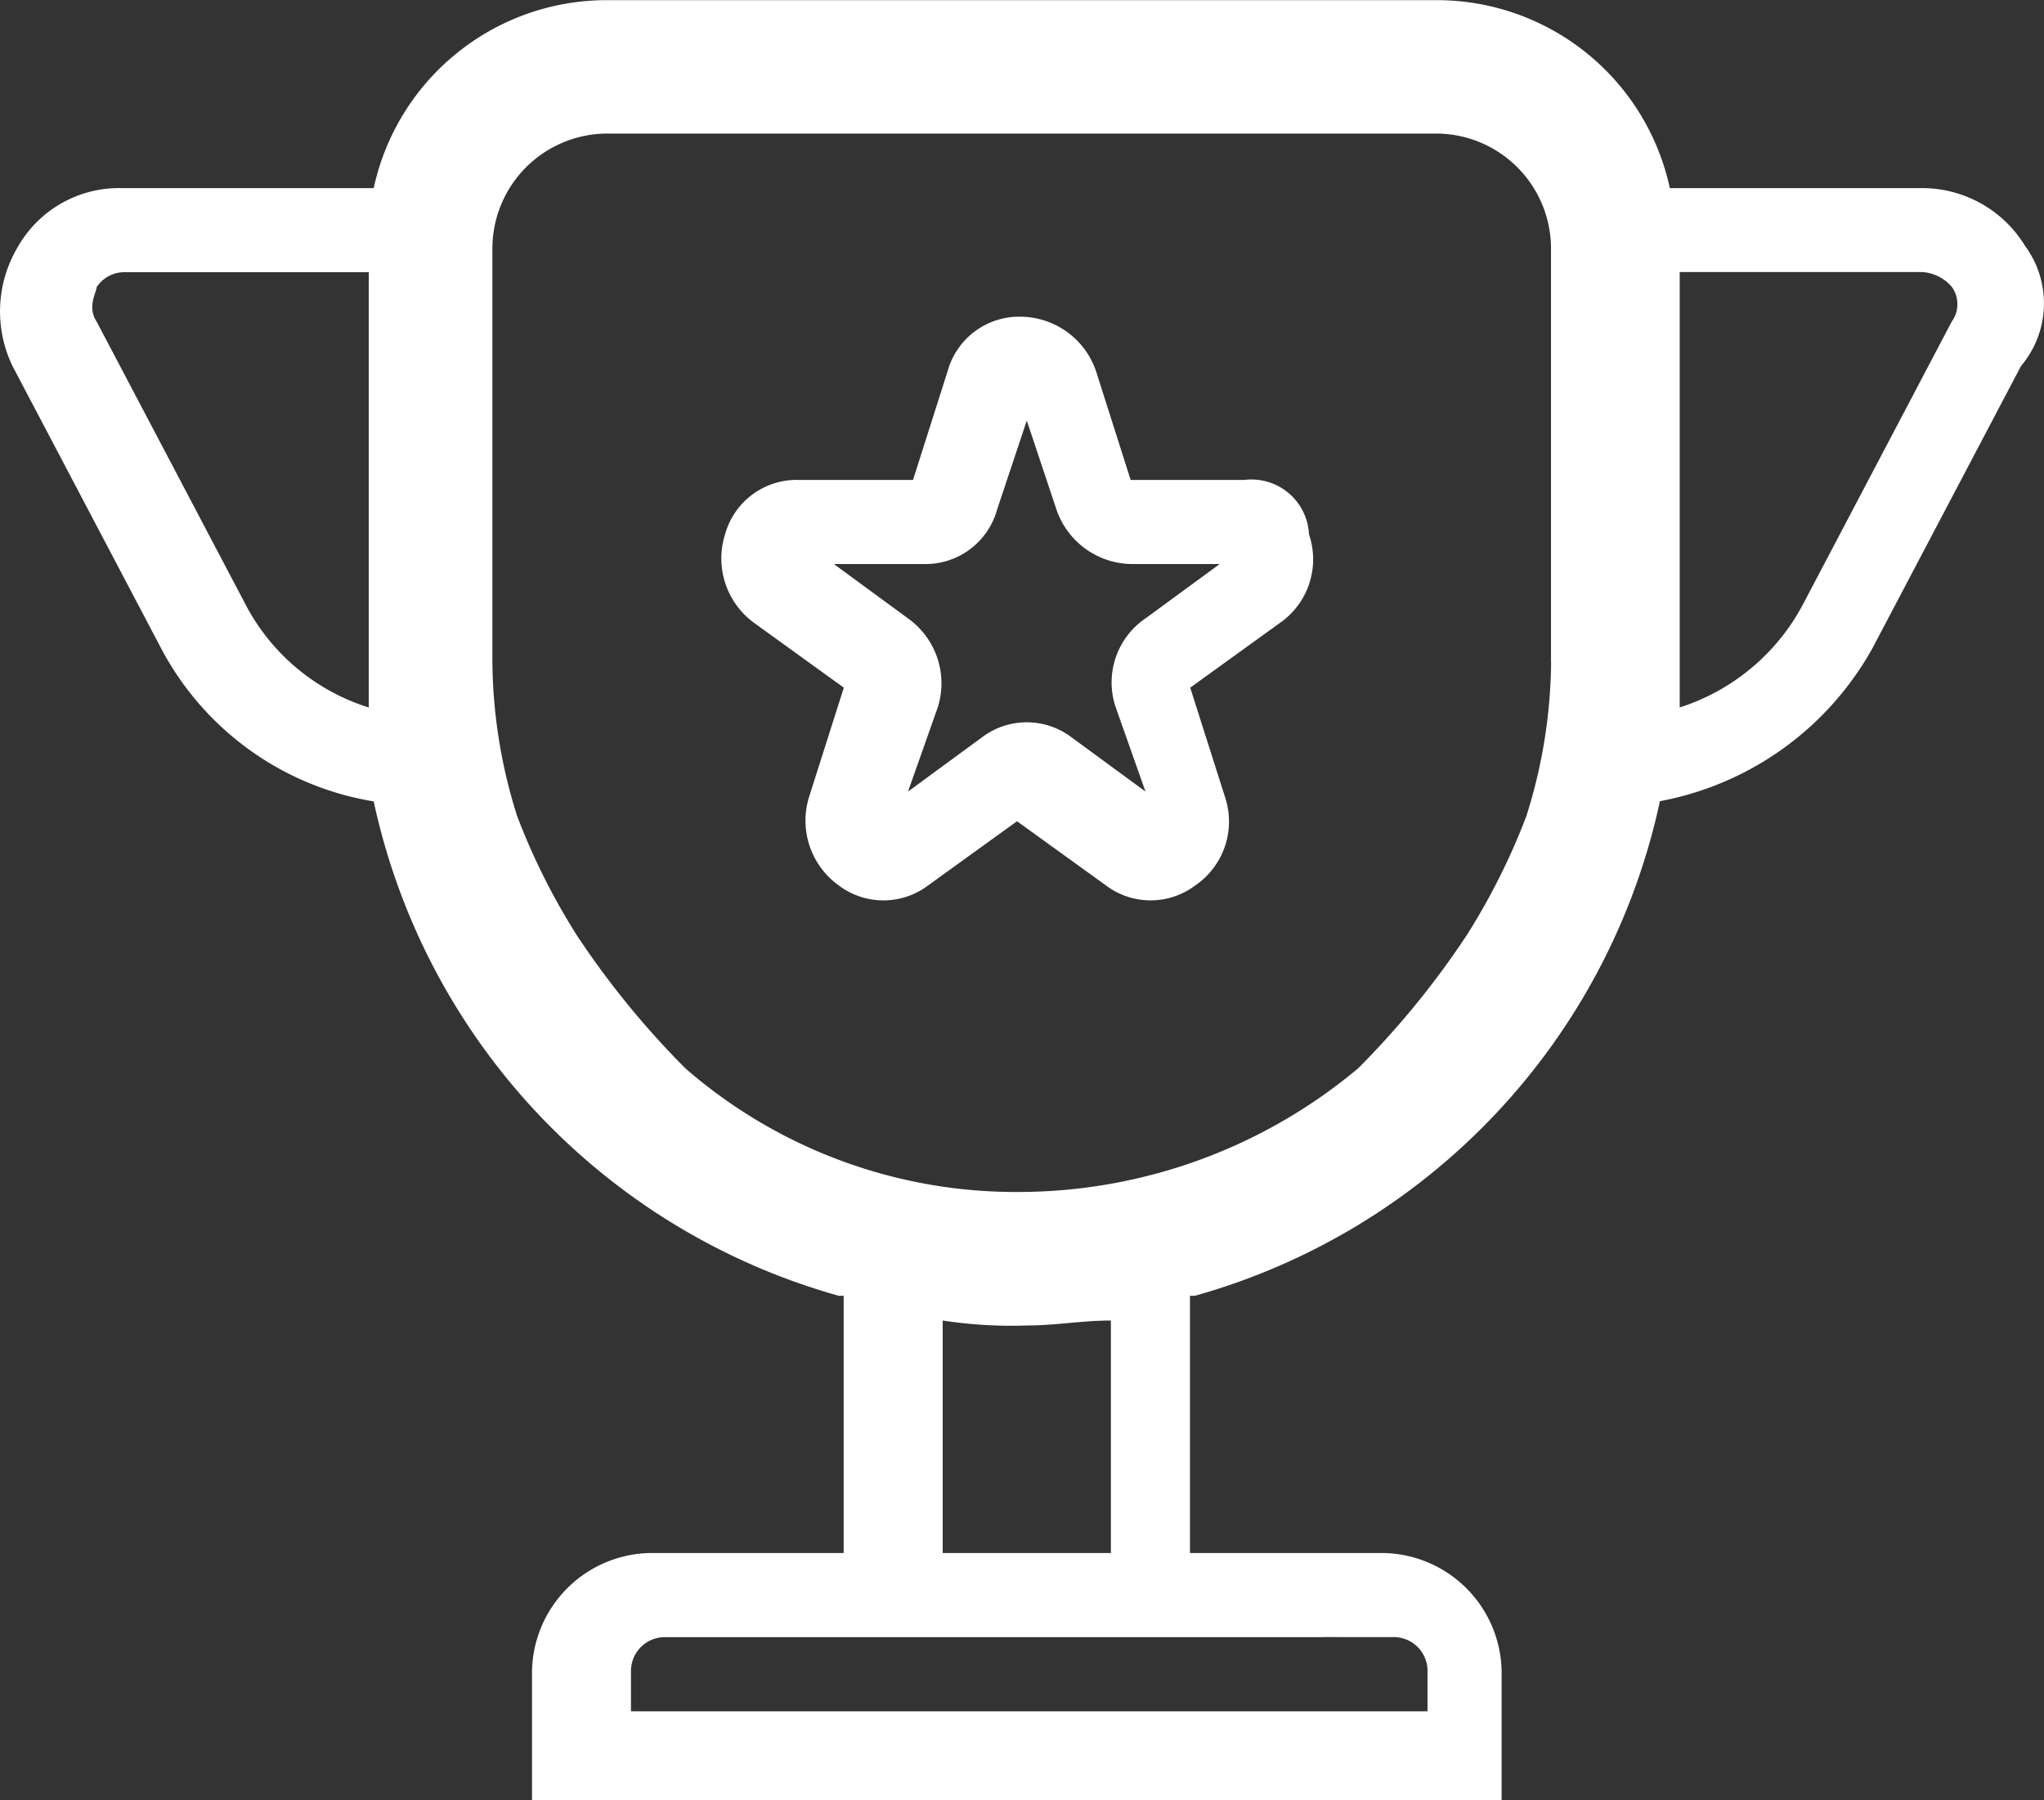 <svg id="sjicon6" xmlns="http://www.w3.org/2000/svg" width="54.027" height="47.596" viewBox="0 0 54.027 47.596">
  <rect x="0" y="0" width="54.027" height="47.596" fill="#333333" stroke="none"/>
  <path id="路径_21" data-name="路径 21" d="M402.551,270.655a2.047,2.047,0,0,0-.785,2.354l.785,2.223-1.961-1.438a1.961,1.961,0,0,0-2.354,0l-1.961,1.438.785-2.223a2.109,2.109,0,0,0-.785-2.354l-1.961-1.438h2.354a1.964,1.964,0,0,0,1.961-1.438l.785-2.354.785,2.354a2.125,2.125,0,0,0,1.961,1.438h2.354Zm2.615-3.661h-3.007l-.915-2.877a2.125,2.125,0,0,0-1.961-1.438,1.964,1.964,0,0,0-1.961,1.438l-.915,2.877H393.4a1.964,1.964,0,0,0-1.961,1.438,2.109,2.109,0,0,0,.785,2.354l2.354,1.7-.915,2.877a2.109,2.109,0,0,0,.785,2.354,1.959,1.959,0,0,0,2.354,0l2.354-1.7,2.354,1.7a1.962,1.962,0,0,0,2.354,0,2.047,2.047,0,0,0,.785-2.354l-.915-2.877,2.354-1.7a2.047,2.047,0,0,0,.785-2.354A1.522,1.522,0,0,0,405.166,266.994Z" transform="translate(-372.274 -254.306)" fill="#fff"/>
  <path id="路径_22" data-name="路径 22" d="M118.373,128.642,114.45,136.1a5.627,5.627,0,0,1-3.269,2.746V127.335h6.407a1.118,1.118,0,0,1,.785.392.779.779,0,0,1,0,.915Zm-10.591,9.022a13.844,13.844,0,0,1-.654,4.054,17.576,17.576,0,0,1-1.569,3.138,22.753,22.753,0,0,1-2.877,3.53,13.992,13.992,0,0,1-8.892,3.269,13.3,13.3,0,0,1-8.892-3.269,22.752,22.752,0,0,1-2.877-3.53,17.577,17.577,0,0,1-1.569-3.138,13.844,13.844,0,0,1-.654-4.054V126.681a3.042,3.042,0,0,1,3.007-3.007h21.967a3.042,3.042,0,0,1,3.007,3.007v10.984ZM91.7,161.2v-6.146a11.965,11.965,0,0,0,2.223.131c.785,0,1.438-.131,2.223-.131V161.2Zm10.068,2.223H103.6a.894.894,0,0,1,.915.915v1.046H83.461V164.34a.894.894,0,0,1,.915-.915h17.391ZM73.261,136.1l-3.923-7.453c-.262-.392,0-.785,0-.915a.884.884,0,0,1,.785-.392H76.53v11.507a5.544,5.544,0,0,1-3.269-2.746Zm47.073-9.415a3.187,3.187,0,0,0-2.746-1.569H110.92a6.3,6.3,0,0,0-6.146-4.969H82.807a6.3,6.3,0,0,0-6.146,4.969H69.992a3.074,3.074,0,0,0-2.746,1.569,3.326,3.326,0,0,0-.131,3.138l3.923,7.453a7.776,7.776,0,0,0,5.623,4.054A17.368,17.368,0,0,0,88.952,154.4h.131v6.8h-5.1a3.182,3.182,0,0,0-3.138,3.138v3.4h25.629v-3.4a3.182,3.182,0,0,0-3.138-3.138h-5.1v-6.8h.131a17.368,17.368,0,0,0,12.291-13.076,8.135,8.135,0,0,0,5.623-4.054l3.923-7.453a2.562,2.562,0,0,0,.131-3.138Z" transform="translate(-66.783 -120.143)" fill="#fff"/>
</svg>
